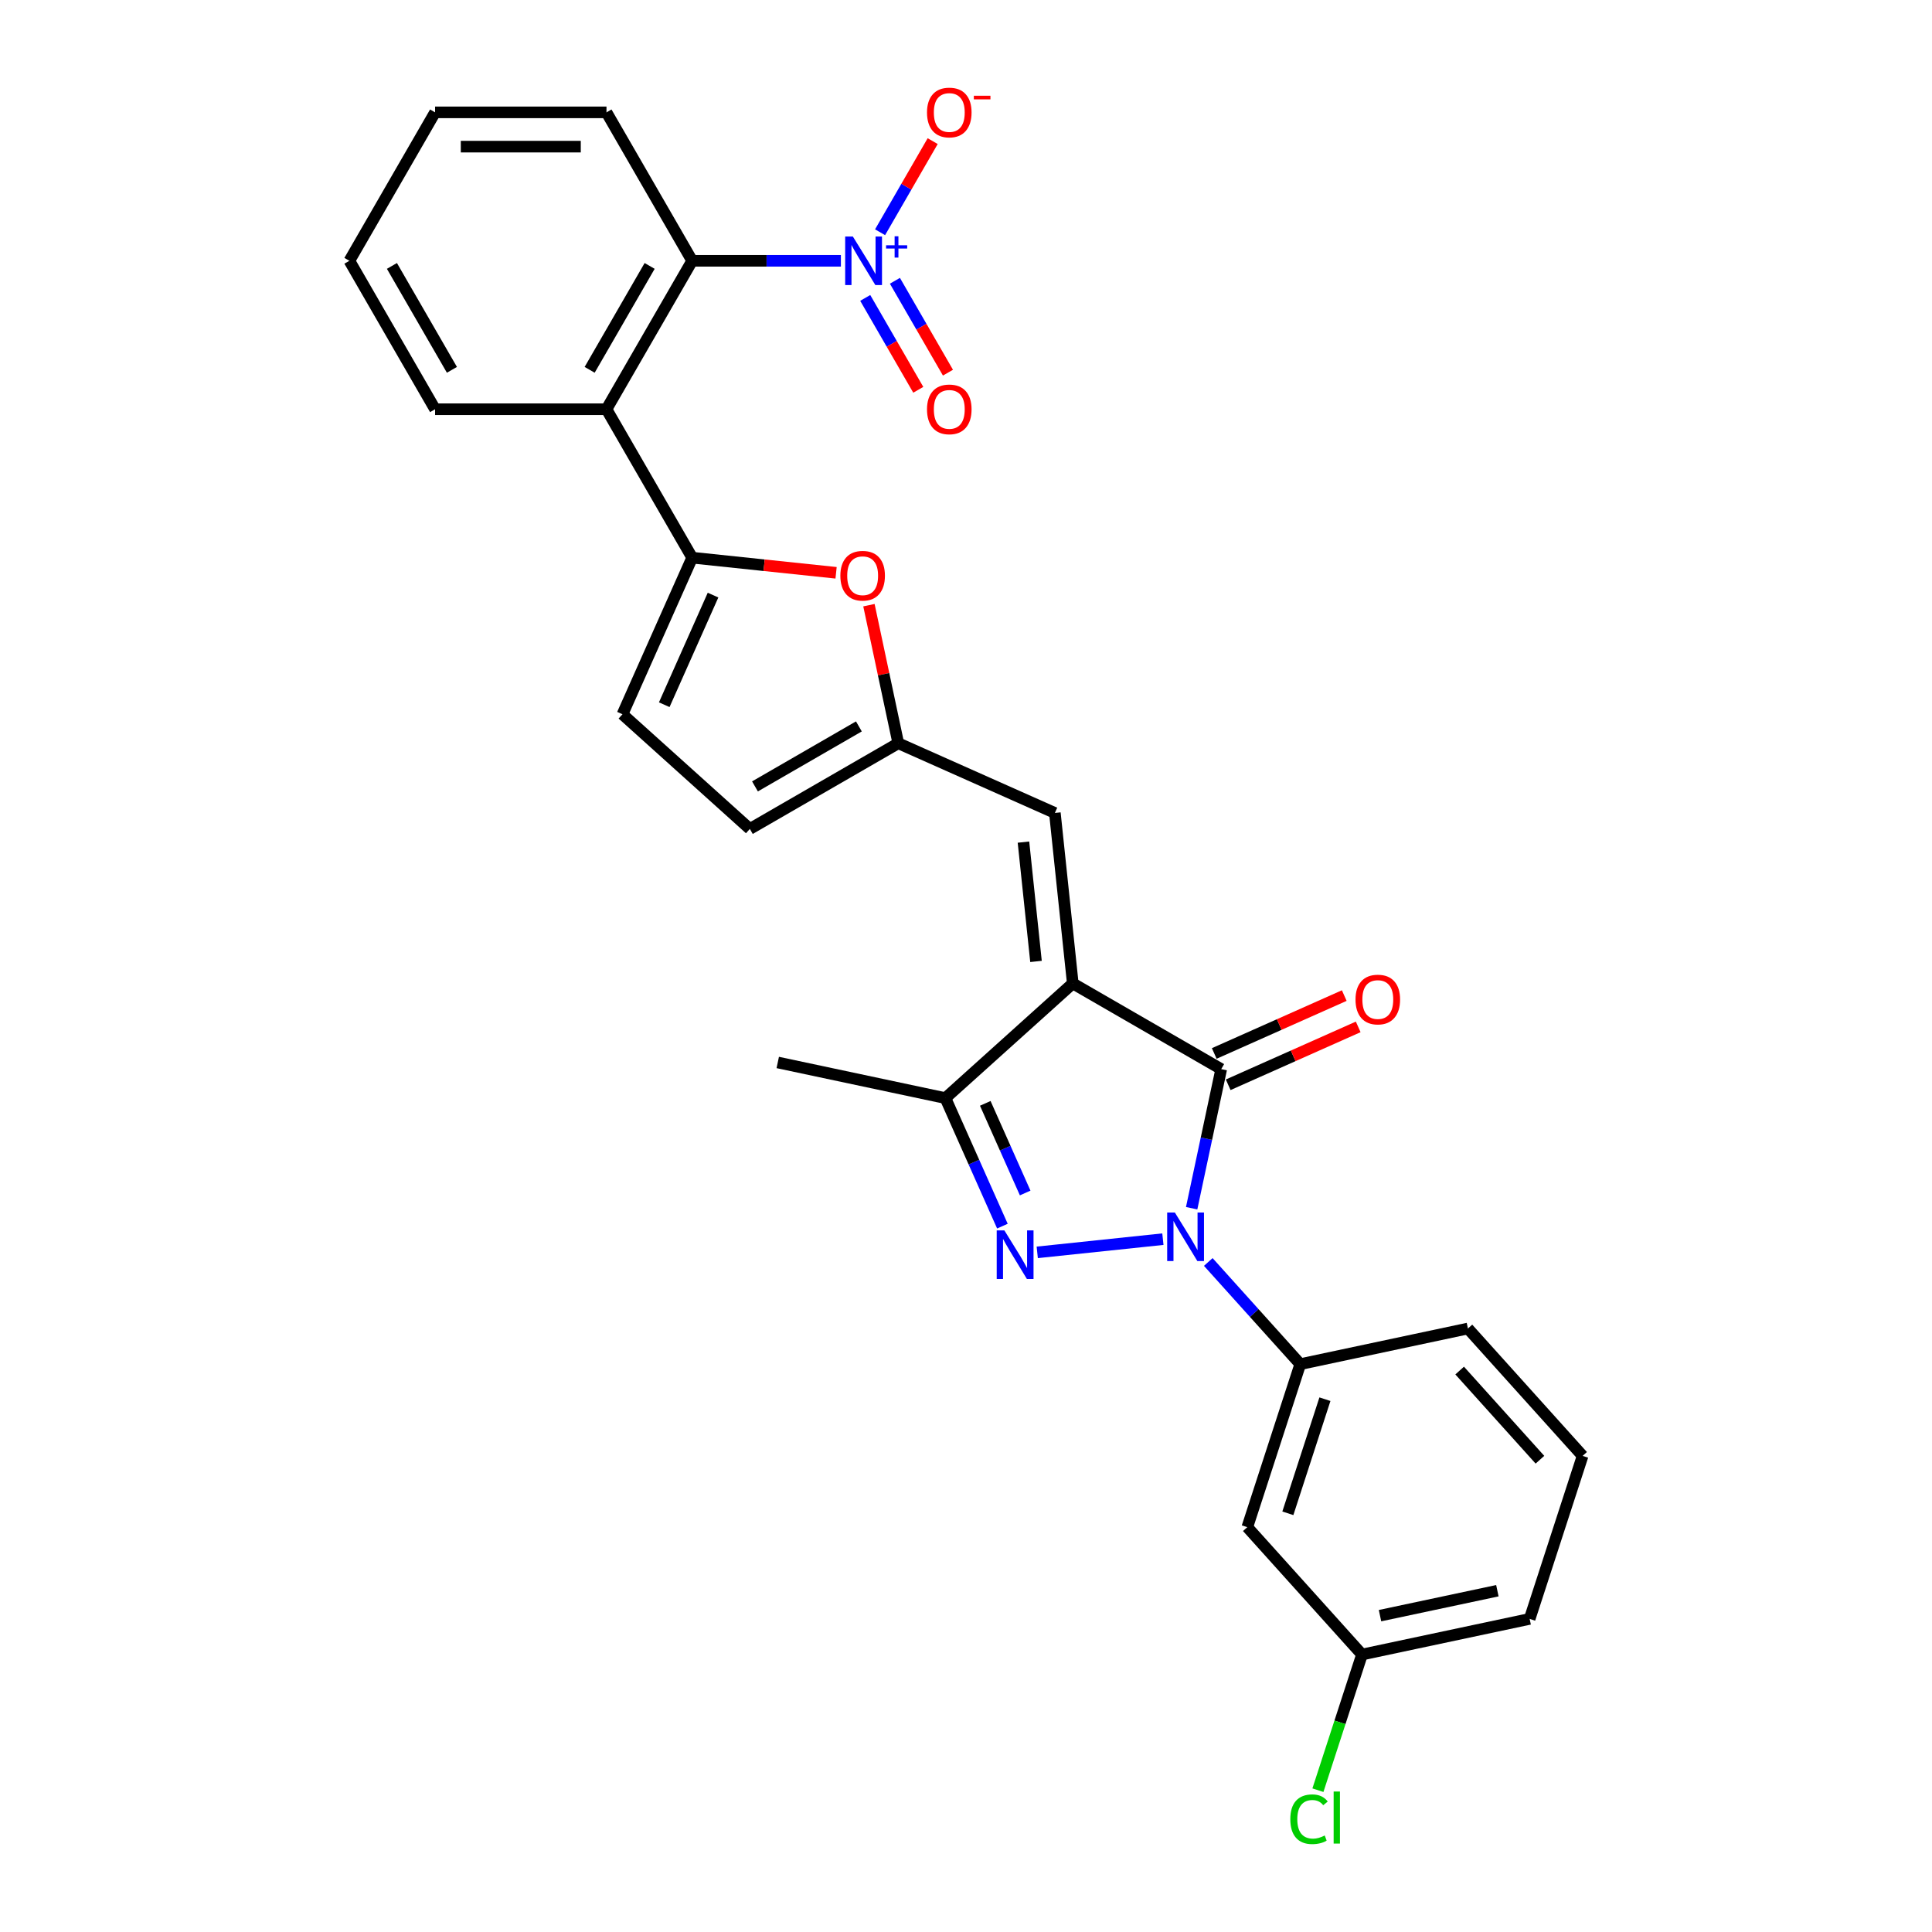 <?xml version='1.0' encoding='iso-8859-1'?>
<svg version='1.1' baseProfile='full'
              xmlns='http://www.w3.org/2000/svg'
                      xmlns:rdkit='http://www.rdkit.org/xml'
                      xmlns:xlink='http://www.w3.org/1999/xlink'
                  xml:space='preserve'
width='1000px' height='1000px' viewBox='0 0 1000 1000'>
<!-- END OF HEADER -->
<rect style='opacity:1.0;fill:#FFFFFF;stroke:none' width='1000' height='1000' x='0' y='0'> </rect>
<path class='bond-1' d='M 555.27,509.016 L 632.1,553.374' style='fill:none;fill-rule:evenodd;stroke:#000000;stroke-width:6px;stroke-linecap:butt;stroke-linejoin:miter;stroke-opacity:1' />
<path class='bond-4' d='M 555.27,509.016 L 489.341,568.379' style='fill:none;fill-rule:evenodd;stroke:#000000;stroke-width:6px;stroke-linecap:butt;stroke-linejoin:miter;stroke-opacity:1' />
<path class='bond-7' d='M 555.27,509.016 L 545.996,420.786' style='fill:none;fill-rule:evenodd;stroke:#000000;stroke-width:6px;stroke-linecap:butt;stroke-linejoin:miter;stroke-opacity:1' />
<path class='bond-7' d='M 536.233,497.636 L 529.741,435.875' style='fill:none;fill-rule:evenodd;stroke:#000000;stroke-width:6px;stroke-linecap:butt;stroke-linejoin:miter;stroke-opacity:1' />
<path class='bond-0' d='M 616.797,625.372 L 624.448,589.373' style='fill:none;fill-rule:evenodd;stroke:#0000FF;stroke-width:6px;stroke-linecap:butt;stroke-linejoin:miter;stroke-opacity:1' />
<path class='bond-0' d='M 624.448,589.373 L 632.1,553.374' style='fill:none;fill-rule:evenodd;stroke:#000000;stroke-width:6px;stroke-linecap:butt;stroke-linejoin:miter;stroke-opacity:1' />
<path class='bond-10' d='M 625.401,653.197 L 649.21,679.639' style='fill:none;fill-rule:evenodd;stroke:#0000FF;stroke-width:6px;stroke-linecap:butt;stroke-linejoin:miter;stroke-opacity:1' />
<path class='bond-10' d='M 649.21,679.639 L 673.018,706.081' style='fill:none;fill-rule:evenodd;stroke:#000000;stroke-width:6px;stroke-linecap:butt;stroke-linejoin:miter;stroke-opacity:1' />
<path class='bond-28' d='M 601.909,641.387 L 536.875,648.222' style='fill:none;fill-rule:evenodd;stroke:#0000FF;stroke-width:6px;stroke-linecap:butt;stroke-linejoin:miter;stroke-opacity:1' />
<path class='bond-16' d='M 635.709,561.479 L 669.356,546.498' style='fill:none;fill-rule:evenodd;stroke:#000000;stroke-width:6px;stroke-linecap:butt;stroke-linejoin:miter;stroke-opacity:1' />
<path class='bond-16' d='M 669.356,546.498 L 703.004,531.517' style='fill:none;fill-rule:evenodd;stroke:#FF0000;stroke-width:6px;stroke-linecap:butt;stroke-linejoin:miter;stroke-opacity:1' />
<path class='bond-16' d='M 628.492,545.27 L 662.14,530.289' style='fill:none;fill-rule:evenodd;stroke:#000000;stroke-width:6px;stroke-linecap:butt;stroke-linejoin:miter;stroke-opacity:1' />
<path class='bond-16' d='M 662.14,530.289 L 695.787,515.308' style='fill:none;fill-rule:evenodd;stroke:#FF0000;stroke-width:6px;stroke-linecap:butt;stroke-linejoin:miter;stroke-opacity:1' />
<path class='bond-2' d='M 518.844,634.645 L 504.092,601.512' style='fill:none;fill-rule:evenodd;stroke:#0000FF;stroke-width:6px;stroke-linecap:butt;stroke-linejoin:miter;stroke-opacity:1' />
<path class='bond-2' d='M 504.092,601.512 L 489.341,568.379' style='fill:none;fill-rule:evenodd;stroke:#000000;stroke-width:6px;stroke-linecap:butt;stroke-linejoin:miter;stroke-opacity:1' />
<path class='bond-2' d='M 530.628,617.489 L 520.302,594.295' style='fill:none;fill-rule:evenodd;stroke:#0000FF;stroke-width:6px;stroke-linecap:butt;stroke-linejoin:miter;stroke-opacity:1' />
<path class='bond-2' d='M 520.302,594.295 L 509.975,571.102' style='fill:none;fill-rule:evenodd;stroke:#000000;stroke-width:6px;stroke-linecap:butt;stroke-linejoin:miter;stroke-opacity:1' />
<path class='bond-3' d='M 435.245,134.989 L 396.759,134.989' style='fill:none;fill-rule:evenodd;stroke:#0000FF;stroke-width:6px;stroke-linecap:butt;stroke-linejoin:miter;stroke-opacity:1' />
<path class='bond-3' d='M 396.759,134.989 L 358.274,134.989' style='fill:none;fill-rule:evenodd;stroke:#000000;stroke-width:6px;stroke-linecap:butt;stroke-linejoin:miter;stroke-opacity:1' />
<path class='bond-15' d='M 455.524,120.209 L 469.139,96.627' style='fill:none;fill-rule:evenodd;stroke:#0000FF;stroke-width:6px;stroke-linecap:butt;stroke-linejoin:miter;stroke-opacity:1' />
<path class='bond-15' d='M 469.139,96.627 L 482.755,73.044' style='fill:none;fill-rule:evenodd;stroke:#FF0000;stroke-width:6px;stroke-linecap:butt;stroke-linejoin:miter;stroke-opacity:1' />
<path class='bond-17' d='M 447.841,154.205 L 461.569,177.983' style='fill:none;fill-rule:evenodd;stroke:#0000FF;stroke-width:6px;stroke-linecap:butt;stroke-linejoin:miter;stroke-opacity:1' />
<path class='bond-17' d='M 461.569,177.983 L 475.297,201.76' style='fill:none;fill-rule:evenodd;stroke:#FF0000;stroke-width:6px;stroke-linecap:butt;stroke-linejoin:miter;stroke-opacity:1' />
<path class='bond-17' d='M 463.207,145.334 L 476.935,169.111' style='fill:none;fill-rule:evenodd;stroke:#0000FF;stroke-width:6px;stroke-linecap:butt;stroke-linejoin:miter;stroke-opacity:1' />
<path class='bond-17' d='M 476.935,169.111 L 490.663,192.889' style='fill:none;fill-rule:evenodd;stroke:#FF0000;stroke-width:6px;stroke-linecap:butt;stroke-linejoin:miter;stroke-opacity:1' />
<path class='bond-20' d='M 489.341,568.379 L 402.563,549.934' style='fill:none;fill-rule:evenodd;stroke:#000000;stroke-width:6px;stroke-linecap:butt;stroke-linejoin:miter;stroke-opacity:1' />
<path class='bond-5' d='M 358.274,288.651 L 395.514,292.565' style='fill:none;fill-rule:evenodd;stroke:#000000;stroke-width:6px;stroke-linecap:butt;stroke-linejoin:miter;stroke-opacity:1' />
<path class='bond-5' d='M 395.514,292.565 L 432.754,296.479' style='fill:none;fill-rule:evenodd;stroke:#FF0000;stroke-width:6px;stroke-linecap:butt;stroke-linejoin:miter;stroke-opacity:1' />
<path class='bond-6' d='M 358.274,288.651 L 313.916,211.82' style='fill:none;fill-rule:evenodd;stroke:#000000;stroke-width:6px;stroke-linecap:butt;stroke-linejoin:miter;stroke-opacity:1' />
<path class='bond-29' d='M 358.274,288.651 L 322.19,369.697' style='fill:none;fill-rule:evenodd;stroke:#000000;stroke-width:6px;stroke-linecap:butt;stroke-linejoin:miter;stroke-opacity:1' />
<path class='bond-29' d='M 369.071,308.024 L 343.812,364.757' style='fill:none;fill-rule:evenodd;stroke:#000000;stroke-width:6px;stroke-linecap:butt;stroke-linejoin:miter;stroke-opacity:1' />
<path class='bond-8' d='M 313.916,211.82 L 358.274,134.989' style='fill:none;fill-rule:evenodd;stroke:#000000;stroke-width:6px;stroke-linecap:butt;stroke-linejoin:miter;stroke-opacity:1' />
<path class='bond-8' d='M 305.204,191.424 L 336.254,137.642' style='fill:none;fill-rule:evenodd;stroke:#000000;stroke-width:6px;stroke-linecap:butt;stroke-linejoin:miter;stroke-opacity:1' />
<path class='bond-21' d='M 313.916,211.82 L 225.2,211.82' style='fill:none;fill-rule:evenodd;stroke:#000000;stroke-width:6px;stroke-linecap:butt;stroke-linejoin:miter;stroke-opacity:1' />
<path class='bond-11' d='M 545.996,420.786 L 464.95,384.702' style='fill:none;fill-rule:evenodd;stroke:#000000;stroke-width:6px;stroke-linecap:butt;stroke-linejoin:miter;stroke-opacity:1' />
<path class='bond-23' d='M 358.274,134.989 L 313.916,58.159' style='fill:none;fill-rule:evenodd;stroke:#000000;stroke-width:6px;stroke-linecap:butt;stroke-linejoin:miter;stroke-opacity:1' />
<path class='bond-9' d='M 449.759,313.236 L 457.355,348.969' style='fill:none;fill-rule:evenodd;stroke:#FF0000;stroke-width:6px;stroke-linecap:butt;stroke-linejoin:miter;stroke-opacity:1' />
<path class='bond-9' d='M 457.355,348.969 L 464.95,384.702' style='fill:none;fill-rule:evenodd;stroke:#000000;stroke-width:6px;stroke-linecap:butt;stroke-linejoin:miter;stroke-opacity:1' />
<path class='bond-14' d='M 673.018,706.081 L 645.603,790.456' style='fill:none;fill-rule:evenodd;stroke:#000000;stroke-width:6px;stroke-linecap:butt;stroke-linejoin:miter;stroke-opacity:1' />
<path class='bond-14' d='M 685.781,724.22 L 666.59,783.282' style='fill:none;fill-rule:evenodd;stroke:#000000;stroke-width:6px;stroke-linecap:butt;stroke-linejoin:miter;stroke-opacity:1' />
<path class='bond-22' d='M 673.018,706.081 L 759.796,687.636' style='fill:none;fill-rule:evenodd;stroke:#000000;stroke-width:6px;stroke-linecap:butt;stroke-linejoin:miter;stroke-opacity:1' />
<path class='bond-13' d='M 464.95,384.702 L 388.119,429.06' style='fill:none;fill-rule:evenodd;stroke:#000000;stroke-width:6px;stroke-linecap:butt;stroke-linejoin:miter;stroke-opacity:1' />
<path class='bond-13' d='M 444.554,375.989 L 390.772,407.04' style='fill:none;fill-rule:evenodd;stroke:#000000;stroke-width:6px;stroke-linecap:butt;stroke-linejoin:miter;stroke-opacity:1' />
<path class='bond-12' d='M 322.19,369.697 L 388.119,429.06' style='fill:none;fill-rule:evenodd;stroke:#000000;stroke-width:6px;stroke-linecap:butt;stroke-linejoin:miter;stroke-opacity:1' />
<path class='bond-18' d='M 645.603,790.456 L 704.966,856.385' style='fill:none;fill-rule:evenodd;stroke:#000000;stroke-width:6px;stroke-linecap:butt;stroke-linejoin:miter;stroke-opacity:1' />
<path class='bond-19' d='M 704.966,856.385 L 693.559,891.492' style='fill:none;fill-rule:evenodd;stroke:#000000;stroke-width:6px;stroke-linecap:butt;stroke-linejoin:miter;stroke-opacity:1' />
<path class='bond-19' d='M 693.559,891.492 L 682.152,926.6' style='fill:none;fill-rule:evenodd;stroke:#00CC00;stroke-width:6px;stroke-linecap:butt;stroke-linejoin:miter;stroke-opacity:1' />
<path class='bond-30' d='M 704.966,856.385 L 791.744,837.939' style='fill:none;fill-rule:evenodd;stroke:#000000;stroke-width:6px;stroke-linecap:butt;stroke-linejoin:miter;stroke-opacity:1' />
<path class='bond-30' d='M 714.294,836.262 L 775.038,823.351' style='fill:none;fill-rule:evenodd;stroke:#000000;stroke-width:6px;stroke-linecap:butt;stroke-linejoin:miter;stroke-opacity:1' />
<path class='bond-26' d='M 225.2,211.82 L 180.842,134.989' style='fill:none;fill-rule:evenodd;stroke:#000000;stroke-width:6px;stroke-linecap:butt;stroke-linejoin:miter;stroke-opacity:1' />
<path class='bond-26' d='M 233.912,191.424 L 202.861,137.642' style='fill:none;fill-rule:evenodd;stroke:#000000;stroke-width:6px;stroke-linecap:butt;stroke-linejoin:miter;stroke-opacity:1' />
<path class='bond-24' d='M 759.796,687.636 L 819.158,753.565' style='fill:none;fill-rule:evenodd;stroke:#000000;stroke-width:6px;stroke-linecap:butt;stroke-linejoin:miter;stroke-opacity:1' />
<path class='bond-24' d='M 755.514,709.398 L 797.068,755.548' style='fill:none;fill-rule:evenodd;stroke:#000000;stroke-width:6px;stroke-linecap:butt;stroke-linejoin:miter;stroke-opacity:1' />
<path class='bond-31' d='M 313.916,58.159 L 225.2,58.159' style='fill:none;fill-rule:evenodd;stroke:#000000;stroke-width:6px;stroke-linecap:butt;stroke-linejoin:miter;stroke-opacity:1' />
<path class='bond-31' d='M 300.609,75.902 L 238.507,75.902' style='fill:none;fill-rule:evenodd;stroke:#000000;stroke-width:6px;stroke-linecap:butt;stroke-linejoin:miter;stroke-opacity:1' />
<path class='bond-25' d='M 819.158,753.565 L 791.744,837.939' style='fill:none;fill-rule:evenodd;stroke:#000000;stroke-width:6px;stroke-linecap:butt;stroke-linejoin:miter;stroke-opacity:1' />
<path class='bond-27' d='M 180.842,134.989 L 225.2,58.159' style='fill:none;fill-rule:evenodd;stroke:#000000;stroke-width:6px;stroke-linecap:butt;stroke-linejoin:miter;stroke-opacity:1' />
<path  class='atom-1' d='M 608.101 627.59
L 616.334 640.897
Q 617.151 642.21, 618.464 644.588
Q 619.777 646.966, 619.847 647.108
L 619.847 627.59
L 623.183 627.59
L 623.183 652.714
L 619.741 652.714
L 610.905 638.165
Q 609.876 636.462, 608.776 634.51
Q 607.711 632.558, 607.392 631.955
L 607.392 652.714
L 604.127 652.714
L 604.127 627.59
L 608.101 627.59
' fill='#0000FF'/>
<path  class='atom-3' d='M 519.871 636.863
L 528.104 650.171
Q 528.92 651.484, 530.233 653.861
Q 531.546 656.239, 531.617 656.381
L 531.617 636.863
L 534.953 636.863
L 534.953 661.988
L 531.511 661.988
L 522.675 647.438
Q 521.645 645.735, 520.545 643.783
Q 519.481 641.831, 519.161 641.228
L 519.161 661.988
L 515.897 661.988
L 515.897 636.863
L 519.871 636.863
' fill='#0000FF'/>
<path  class='atom-4' d='M 441.437 122.427
L 449.67 135.735
Q 450.486 137.048, 451.799 139.425
Q 453.112 141.803, 453.183 141.945
L 453.183 122.427
L 456.519 122.427
L 456.519 147.552
L 453.077 147.552
L 444.24 133.002
Q 443.211 131.299, 442.111 129.347
Q 441.047 127.395, 440.727 126.792
L 440.727 147.552
L 437.463 147.552
L 437.463 122.427
L 441.437 122.427
' fill='#0000FF'/>
<path  class='atom-4' d='M 458.627 126.956
L 463.053 126.956
L 463.053 122.295
L 465.021 122.295
L 465.021 126.956
L 469.564 126.956
L 469.564 128.642
L 465.021 128.642
L 465.021 133.326
L 463.053 133.326
L 463.053 128.642
L 458.627 128.642
L 458.627 126.956
' fill='#0000FF'/>
<path  class='atom-10' d='M 434.972 297.995
Q 434.972 291.962, 437.952 288.591
Q 440.933 285.22, 446.505 285.22
Q 452.076 285.22, 455.057 288.591
Q 458.038 291.962, 458.038 297.995
Q 458.038 304.099, 455.021 307.576
Q 452.005 311.019, 446.505 311.019
Q 440.969 311.019, 437.952 307.576
Q 434.972 304.134, 434.972 297.995
M 446.505 308.18
Q 450.337 308.18, 452.395 305.625
Q 454.489 303.034, 454.489 297.995
Q 454.489 293.062, 452.395 290.578
Q 450.337 288.059, 446.505 288.059
Q 442.672 288.059, 440.578 290.543
Q 438.52 293.027, 438.52 297.995
Q 438.52 303.07, 440.578 305.625
Q 442.672 308.18, 446.505 308.18
' fill='#FF0000'/>
<path  class='atom-16' d='M 479.816 58.23
Q 479.816 52.197, 482.797 48.826
Q 485.777 45.455, 491.349 45.455
Q 496.92 45.455, 499.901 48.826
Q 502.882 52.197, 502.882 58.23
Q 502.882 64.333, 499.866 67.811
Q 496.849 71.253, 491.349 71.253
Q 485.813 71.253, 482.797 67.811
Q 479.816 64.369, 479.816 58.23
M 491.349 68.414
Q 495.181 68.414, 497.24 65.859
Q 499.333 63.269, 499.333 58.23
Q 499.333 53.297, 497.24 50.813
Q 495.181 48.294, 491.349 48.294
Q 487.516 48.294, 485.423 50.778
Q 483.364 53.262, 483.364 58.23
Q 483.364 63.304, 485.423 65.859
Q 487.516 68.414, 491.349 68.414
' fill='#FF0000'/>
<path  class='atom-16' d='M 504.053 49.555
L 512.649 49.555
L 512.649 51.429
L 504.053 51.429
L 504.053 49.555
' fill='#FF0000'/>
<path  class='atom-17' d='M 701.614 517.361
Q 701.614 511.329, 704.594 507.957
Q 707.575 504.586, 713.147 504.586
Q 718.718 504.586, 721.699 507.957
Q 724.68 511.329, 724.68 517.361
Q 724.68 523.465, 721.663 526.943
Q 718.647 530.385, 713.147 530.385
Q 707.611 530.385, 704.594 526.943
Q 701.614 523.5, 701.614 517.361
M 713.147 527.546
Q 716.979 527.546, 719.037 524.991
Q 721.131 522.4, 721.131 517.361
Q 721.131 512.429, 719.037 509.945
Q 716.979 507.425, 713.147 507.425
Q 709.314 507.425, 707.22 509.909
Q 705.162 512.393, 705.162 517.361
Q 705.162 522.436, 707.22 524.991
Q 709.314 527.546, 713.147 527.546
' fill='#FF0000'/>
<path  class='atom-18' d='M 479.816 211.891
Q 479.816 205.858, 482.797 202.487
Q 485.777 199.116, 491.349 199.116
Q 496.92 199.116, 499.901 202.487
Q 502.882 205.858, 502.882 211.891
Q 502.882 217.995, 499.866 221.472
Q 496.849 224.915, 491.349 224.915
Q 485.813 224.915, 482.797 221.472
Q 479.816 218.03, 479.816 211.891
M 491.349 222.076
Q 495.181 222.076, 497.24 219.521
Q 499.333 216.93, 499.333 211.891
Q 499.333 206.958, 497.24 204.474
Q 495.181 201.955, 491.349 201.955
Q 487.516 201.955, 485.423 204.439
Q 483.364 206.923, 483.364 211.891
Q 483.364 216.966, 485.423 219.521
Q 487.516 222.076, 491.349 222.076
' fill='#FF0000'/>
<path  class='atom-20' d='M 667.863 941.628
Q 667.863 935.383, 670.773 932.118
Q 673.718 928.818, 679.29 928.818
Q 684.471 928.818, 687.239 932.473
L 684.897 934.389
Q 682.874 931.728, 679.29 931.728
Q 675.493 931.728, 673.47 934.283
Q 671.483 936.802, 671.483 941.628
Q 671.483 946.596, 673.541 949.151
Q 675.635 951.707, 679.68 951.707
Q 682.448 951.707, 685.677 950.039
L 686.671 952.7
Q 685.358 953.552, 683.371 954.049
Q 681.384 954.545, 679.183 954.545
Q 673.718 954.545, 670.773 951.21
Q 667.863 947.874, 667.863 941.628
' fill='#00CC00'/>
<path  class='atom-20' d='M 690.291 927.292
L 693.555 927.292
L 693.555 954.226
L 690.291 954.226
L 690.291 927.292
' fill='#00CC00'/>
</svg>
